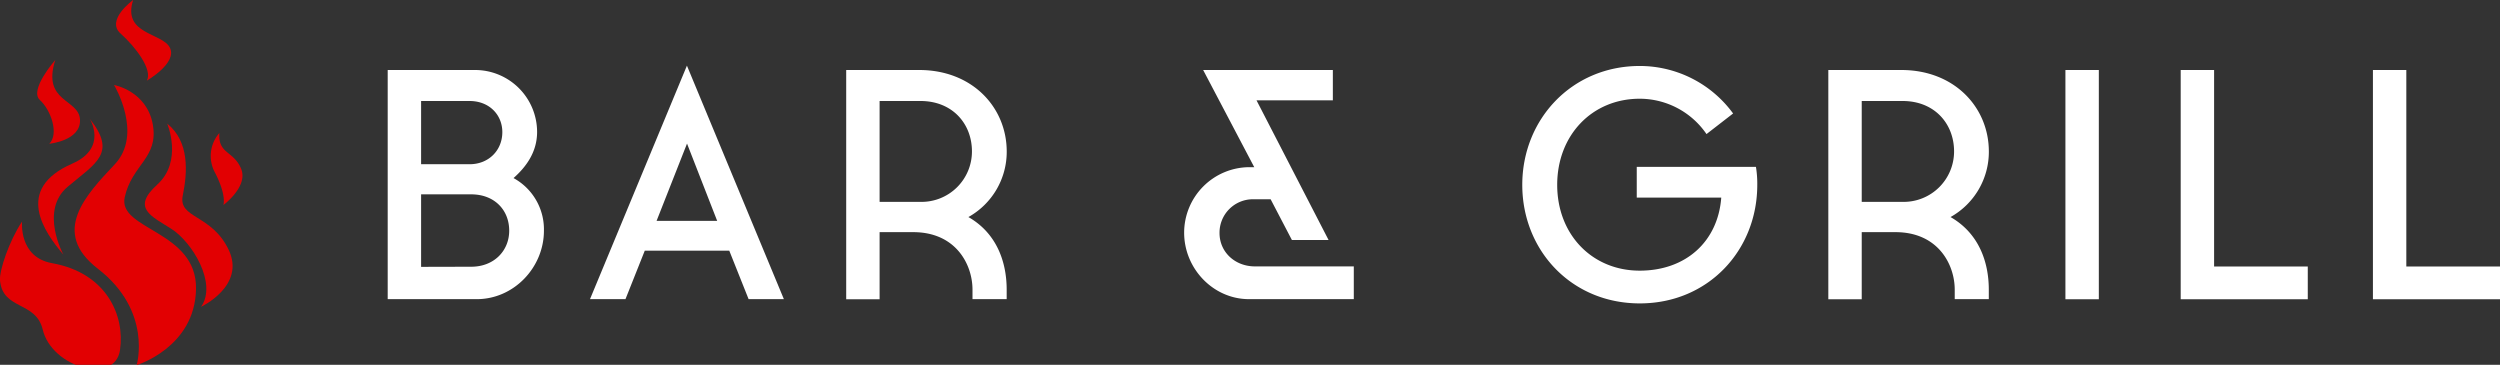 <svg id="Layer_1" data-name="Layer 1" xmlns="http://www.w3.org/2000/svg" viewBox="0 0 1000 145.92"><rect x="0" y="0" width="1000" height="145.92" fill="#333333" stroke="none"/><defs><style>.cls-1{fill:#e20002;}.cls-2{fill:#fff;}</style></defs><path class="cls-1" d="M49.89,78.88c2.9-13.12,13.65-15.71,11.22-29.13S45.62,34,45.62,34s11.78,19.5.28,31.73-25.79,27.06-6.78,41.74c22,17,15.54,38.57,15.54,38.57S78,139,78.41,115.6,47,92,49.89,78.88Z"/><path class="cls-1" d="M73.1,78.23C75,69,75.86,56.66,66.89,49.46c0,0,6.37,15-4,24.39s-2.45,12.53,5.7,17.72,18.44,21.74,11.84,31.15c0,0,17.87-8.36,11.06-22.75S71.24,87.5,73.1,78.23Z"/><path class="cls-1" d="M28.92,65.44C5.51,75.67,17.73,92.88,25.36,101.86c0,0-9.66-17.59,1.7-27.15s19.8-13.4,8.84-27.2C35.9,47.51,43.25,59.18,28.92,65.44Z"/><path class="cls-1" d="M20.83,105.27c-13.46-2.41-12-16.66-12-16.66C3.7,96.31-.34,108.21,0,112.18c1.11,11.94,14.35,8.17,17.09,19.65C20.75,147.13,45.93,154,48,140.05S42.51,109.14,20.83,105.27Z"/><path class="cls-1" d="M19.72,57.5S32.42,56.3,32,47.86,16.69,41,22.11,24c0,0-10.57,12-6.16,16S23.68,53.58,19.72,57.5Z"/><path class="cls-1" d="M48.23,13.41c6.08,5.43,12.89,14.5,10.51,18.84,0,0,12.21-7,9.24-13.12S48.78,13.9,53.26,0C53.26,0,42.15,8,48.23,13.41Z"/><path class="cls-1" d="M89.36,82s10.09-7.39,7.06-14.57-9.25-5.78-8.67-14.22A13.89,13.89,0,0,0,86,69.05C90.73,78.24,89.36,82,89.36,82Z"/><path class="cls-2" d="M217.57,92.28c0,14.67-12,27.38-26.85,27.38H155.08V28h35a24.82,24.82,0,0,1,24.76,24.76c0,8.38-4.72,14.28-9.43,18.47A23.37,23.37,0,0,1,217.57,92.28ZM168.44,40.4V65.69h19.39c7.73,0,13.1-5.64,13.1-12.84,0-6.94-5.24-12.45-13.1-12.45Zm20.05,66.29c9.17,0,15.19-6.42,15.19-14.41,0-8.38-6-14.54-15.19-14.54H168.44v29Z"/><path class="cls-2" d="M291.71,100.27h-33.8l-7.72,19.39H236l38.77-93.4,38.78,93.4H299.44ZM262.63,88.35h24.24L274.81,57.43Z"/><path class="cls-2" d="M402.67,115.86v3.8H389v-3.8c0-10.09-6.68-23-23.71-23H351.84v26.85H338.48V28h29.21c21.22,0,35,14.93,35,32.62a29.88,29.88,0,0,1-15.33,26.2C398.74,93.33,402.67,104.86,402.67,115.86ZM368.21,40.4H351.84V80.75h16.37a20.17,20.17,0,0,0,20.57-20.17C388.78,49.44,380.92,40.4,368.21,40.4Z"/><path class="cls-2" d="M516.76,96,508.25,79.7h-7.08a13.37,13.37,0,0,0-13.36,13.5c0,7.73,6.29,13.36,14.15,13.36h39.56v13.1H499.6c-14.28,0-25.94-12.18-25.94-26.59a26.22,26.22,0,0,1,25.94-26.2h2.1L481.26,28h51.88V40.14H502.61L531.43,96Z"/><path class="cls-2" d="M654.7,66.74h47.68a42.53,42.53,0,0,1,.53,7.2c0,26.2-19.65,47.42-47,47.42s-47-21.22-47-47.42,19.78-47.55,47-47.55a46.25,46.25,0,0,1,37.33,19L682.6,53.63a32.43,32.43,0,0,0-26.72-14.14c-19,0-33,14.54-33,34.45s14,34.32,33,34.32c18.47,0,31.31-11.66,32.62-29.21H654.7Z"/><path class="cls-2" d="M795.52,115.86v3.8H781.89v-3.8c0-10.09-6.68-23-23.71-23H744.69v26.85H731.33V28h29.21c21.22,0,35,14.93,35,32.62a29.88,29.88,0,0,1-15.33,26.2C791.59,93.33,795.52,104.86,795.52,115.86ZM761.06,40.4H744.69V80.75h16.37a20.17,20.17,0,0,0,20.57-20.17C781.63,49.44,773.77,40.4,761.06,40.4Z"/><path class="cls-2" d="M826.17,28h13.36v91.7H826.17Z"/><path class="cls-2" d="M872.28,28h13.36v78.6h37.47v13.1H872.28Z"/><path class="cls-2" d="M949.17,28h13.36v78.6H1000v13.1H949.17Z"/></svg>
